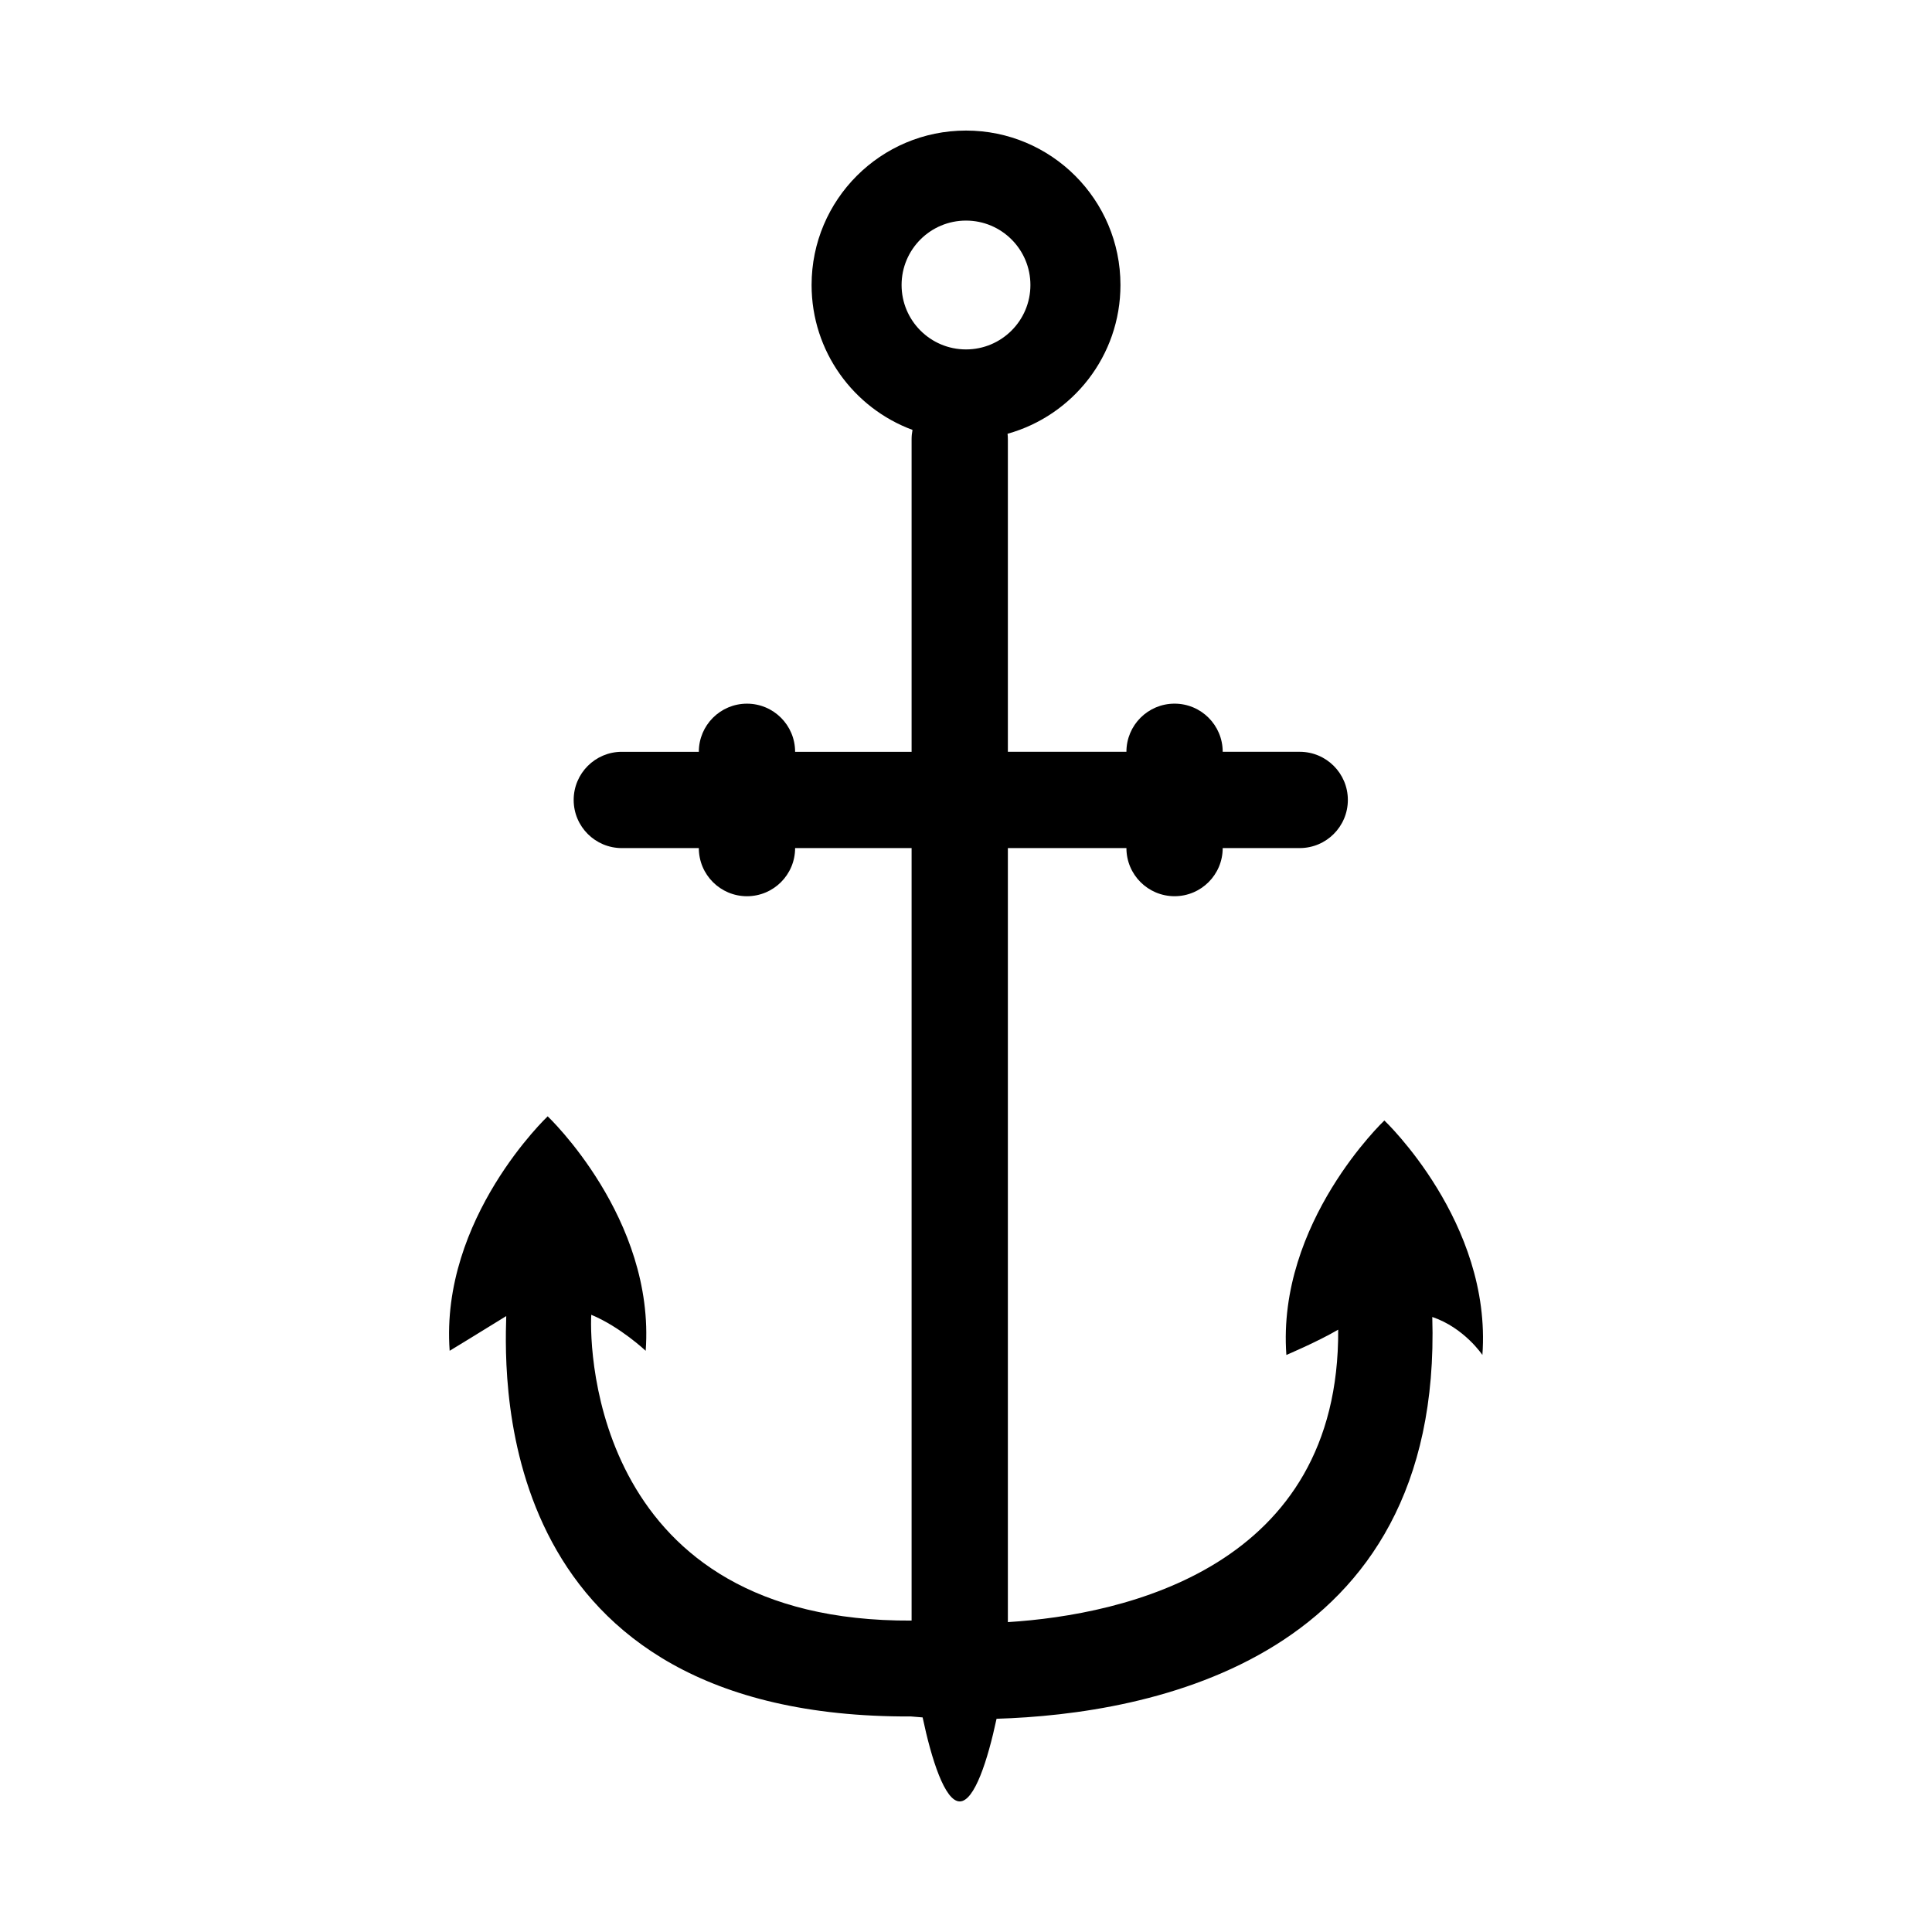 <?xml version="1.0" encoding="UTF-8"?>
<!-- Uploaded to: ICON Repo, www.svgrepo.com, Generator: ICON Repo Mixer Tools -->
<svg fill="#000000" width="800px" height="800px" version="1.1" viewBox="144 144 512 512" xmlns="http://www.w3.org/2000/svg">
 <path d="m278.16 492.77c-0.539 17.816-2.832 106.58 107.29 106.11 0.668 0.066 1.711 0.16 3.055 0.254 2.34 11.062 5.879 22.262 9.836 22.262 3.914 0 7.418-10.961 9.758-21.906 40.363-1.223 118.23-15.352 115.47-106.48 8.48 2.863 13.281 10.066 13.281 10.066 2.547-35.141-25.977-62.137-25.977-62.137s-28.52 26.992-25.973 62.137c0 0 8.285-3.508 13.734-6.699 0.379 62.918-56.488 75.566-87.539 77.5v-205.13h31.418c0 7.047 5.711 12.758 12.758 12.758s12.758-5.711 12.758-12.758h20.41c7.047 0 12.758-5.711 12.758-12.758s-5.711-12.758-12.758-12.758h-20.41c0-7.047-5.711-12.758-12.758-12.758s-12.758 5.711-12.758 12.758h-31.418v-82.836c0-0.488-0.027-0.973-0.082-1.445 17.258-4.809 29.918-20.637 29.918-39.426 0-22.602-18.324-40.926-40.926-40.926-22.602 0-40.926 18.324-40.926 40.926 0 17.617 11.133 32.633 26.746 38.402-0.156 0.801-0.242 1.629-0.242 2.473v82.836h-30.871c0-7.047-5.711-12.758-12.758-12.758-7.047 0-12.758 5.711-12.758 12.758h-20.41c-7.043 0-12.758 5.711-12.758 12.758s5.711 12.758 12.758 12.758h20.41c0 7.047 5.711 12.758 12.758 12.758 7.047 0 12.758-5.711 12.758-12.758h30.871v204.72c-83.863 0.445-85.406-71.383-84.895-81.039 7.602 3.133 14.426 9.539 14.426 9.539 2.547-35.141-25.973-62.137-25.973-62.137s-28.523 26.992-25.977 62.137c0 0 8.75-5.316 15-9.203zm121.84-290.31c9.426 0 17.07 7.641 17.07 17.07 0 9.426-7.641 17.07-17.07 17.07-9.426 0-17.07-7.641-17.07-17.07 0-9.426 7.641-17.07 17.07-17.07z"/>
</svg>
